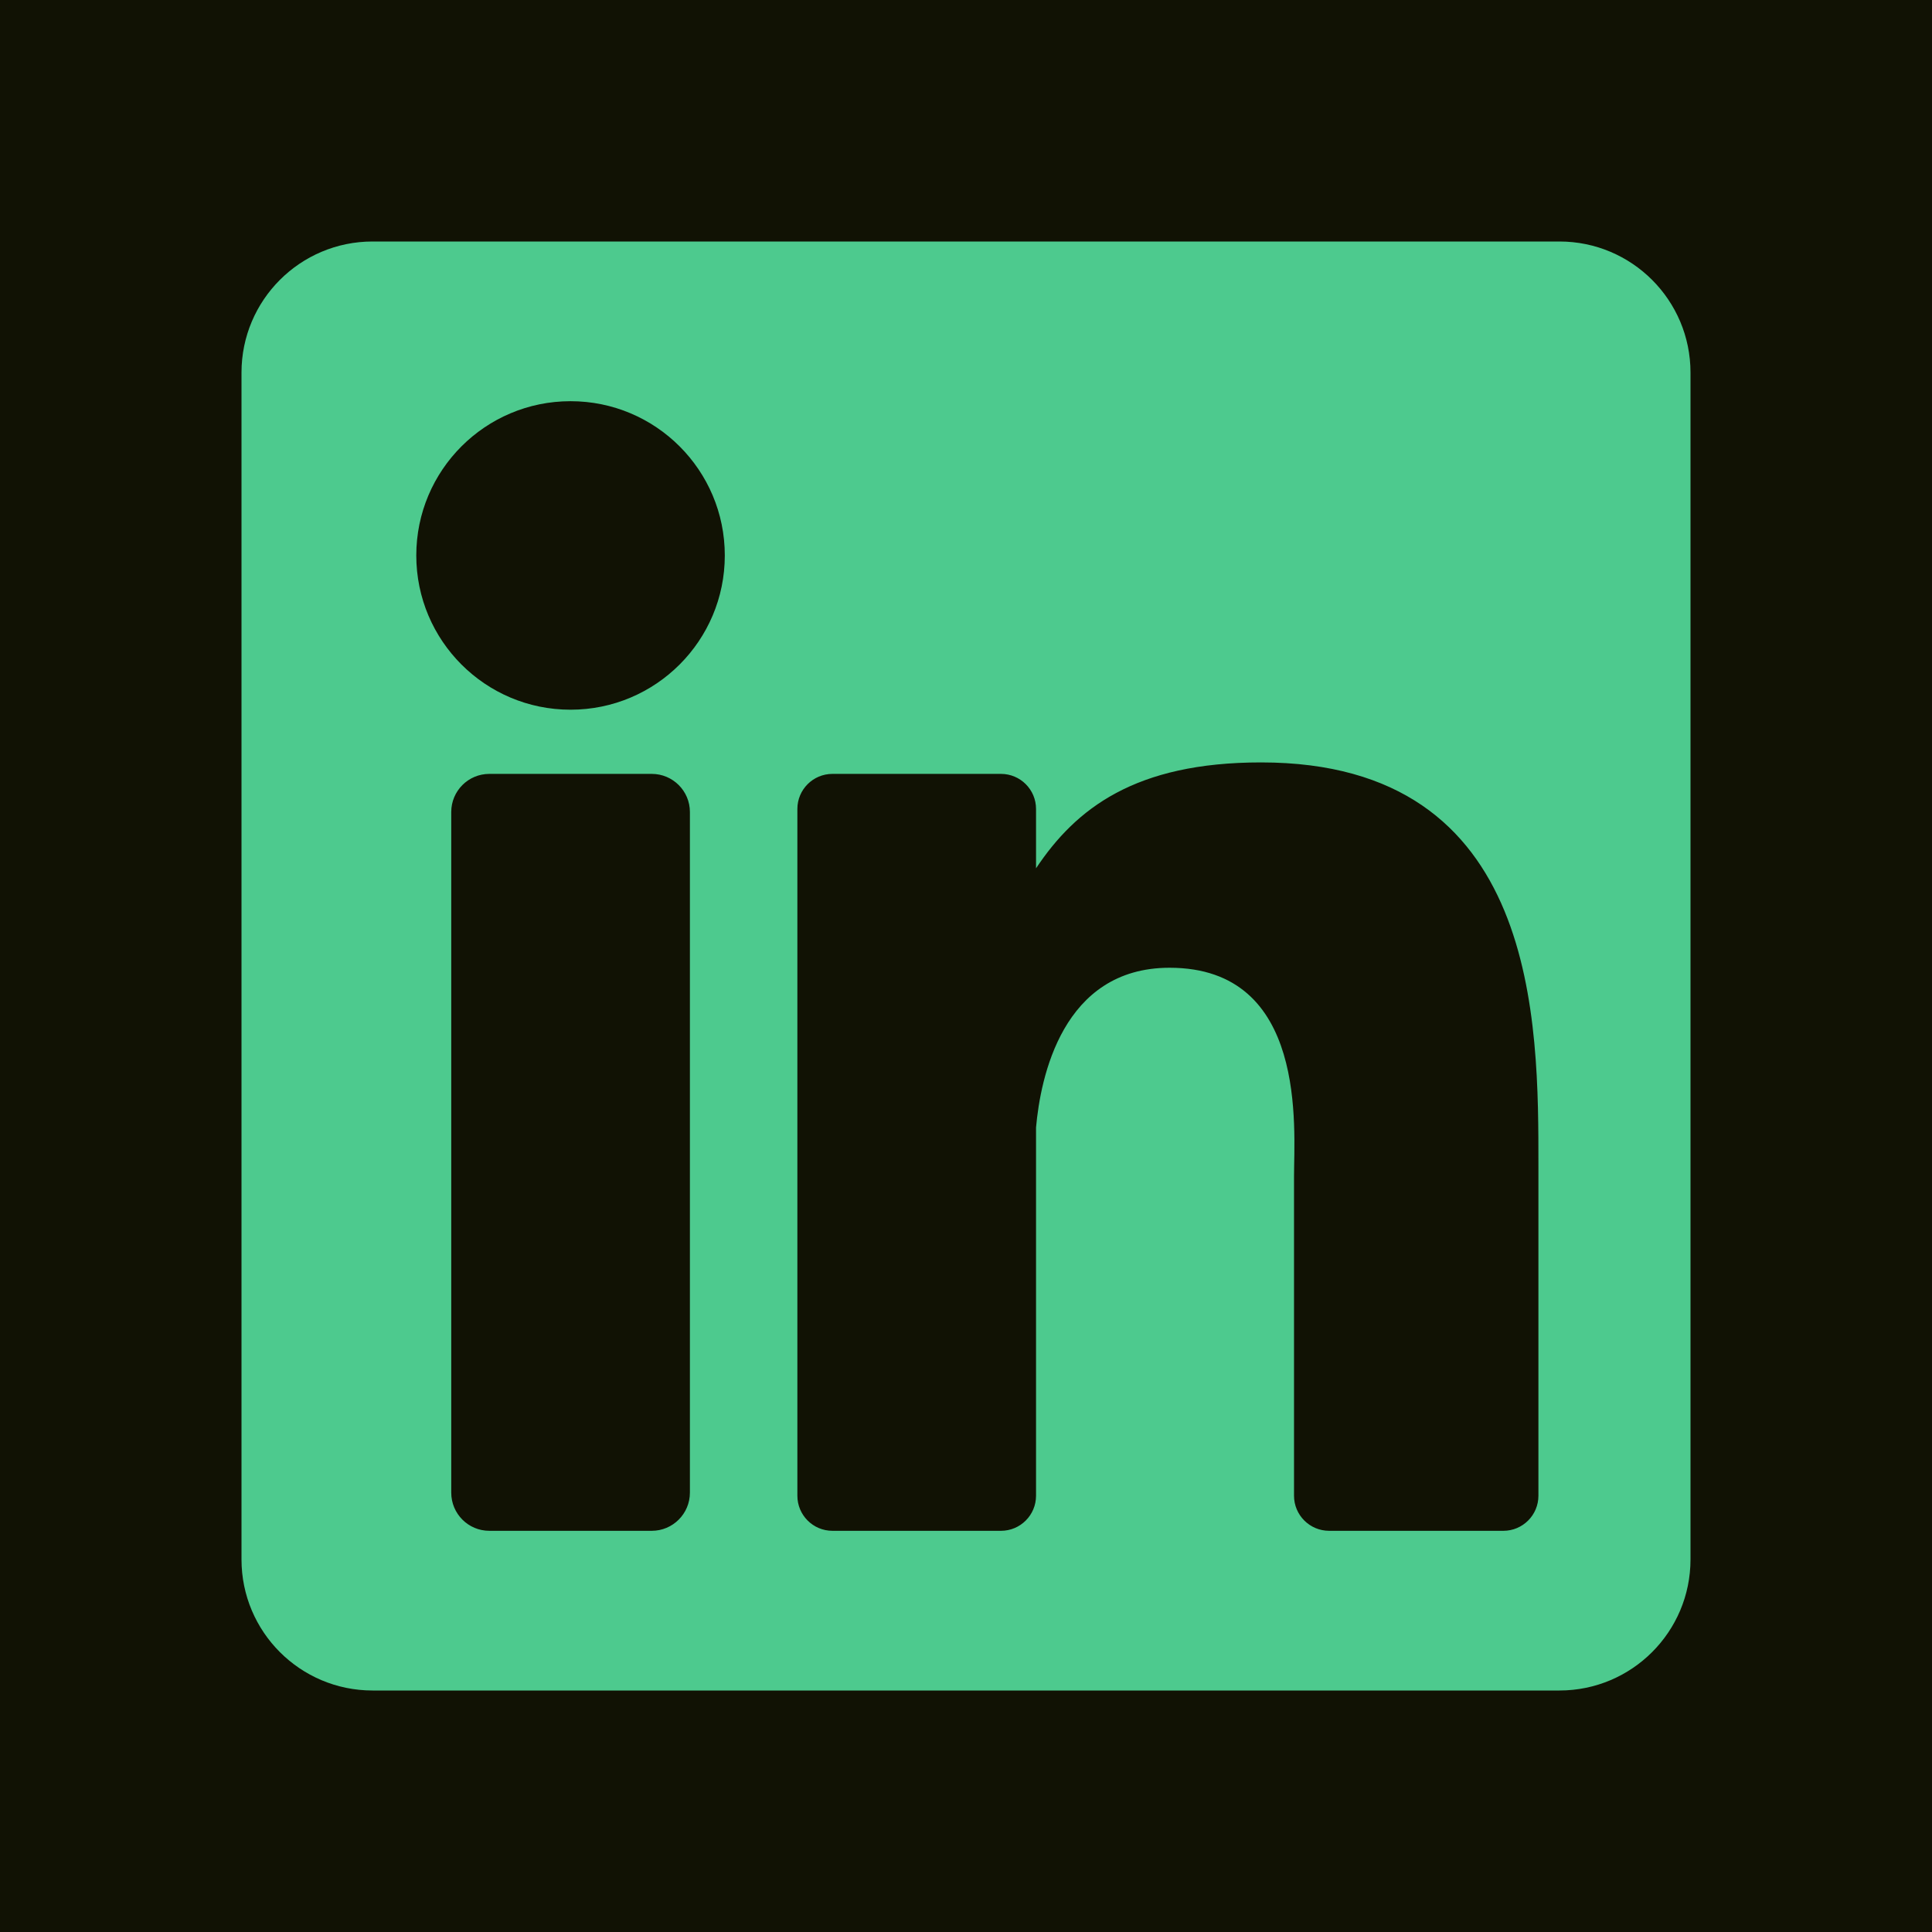 <?xml version="1.0" encoding="utf-8"?>
<svg xmlns="http://www.w3.org/2000/svg" fill="none" height="100%" overflow="visible" preserveAspectRatio="none" style="display: block;" viewBox="0 0 32 32" width="100%">
<g id="noun-globe-7993194 9">
<rect fill="#111204" height="32" width="32"/>
<g clip-path="url(#clip0_0_42)" id="linkedin-svgrepo-com 1">
<path d="M25.829 4H6.171C4.972 4 4 4.972 4 6.171V25.829C4 27.028 4.972 28 6.171 28H25.829C27.028 28 28 27.028 28 25.829V6.171C28 4.972 27.028 4 25.829 4ZM11.427 24.723C11.427 25.072 11.144 25.355 10.795 25.355H8.105C7.756 25.355 7.474 25.072 7.474 24.723V13.449C7.474 13.101 7.756 12.818 8.105 12.818H10.795C11.144 12.818 11.427 13.101 11.427 13.449V24.723ZM9.45 11.755C8.039 11.755 6.895 10.611 6.895 9.2C6.895 7.789 8.039 6.645 9.45 6.645C10.861 6.645 12.005 7.789 12.005 9.2C12.005 10.611 10.861 11.755 9.45 11.755ZM25.481 24.774C25.481 25.095 25.221 25.355 24.9 25.355H22.015C21.694 25.355 21.433 25.095 21.433 24.774V19.486C21.433 18.697 21.665 16.029 19.372 16.029C17.593 16.029 17.233 17.855 17.16 18.675V24.774C17.16 25.095 16.9 25.355 16.579 25.355H13.788C13.467 25.355 13.207 25.095 13.207 24.774V13.399C13.207 13.078 13.467 12.818 13.788 12.818H16.579C16.9 12.818 17.16 13.078 17.16 13.399V14.382C17.82 13.392 18.8 12.628 20.887 12.628C25.508 12.628 25.481 16.946 25.481 19.318V24.774Z" fill="#4DCA8E" id="Vector"/>
</g>
</g>
<defs>
<clipPath id="clip0_0_42">
<rect fill="white" height="24" transform="translate(4 4)" width="24"/>
</clipPath>
</defs>
</svg>